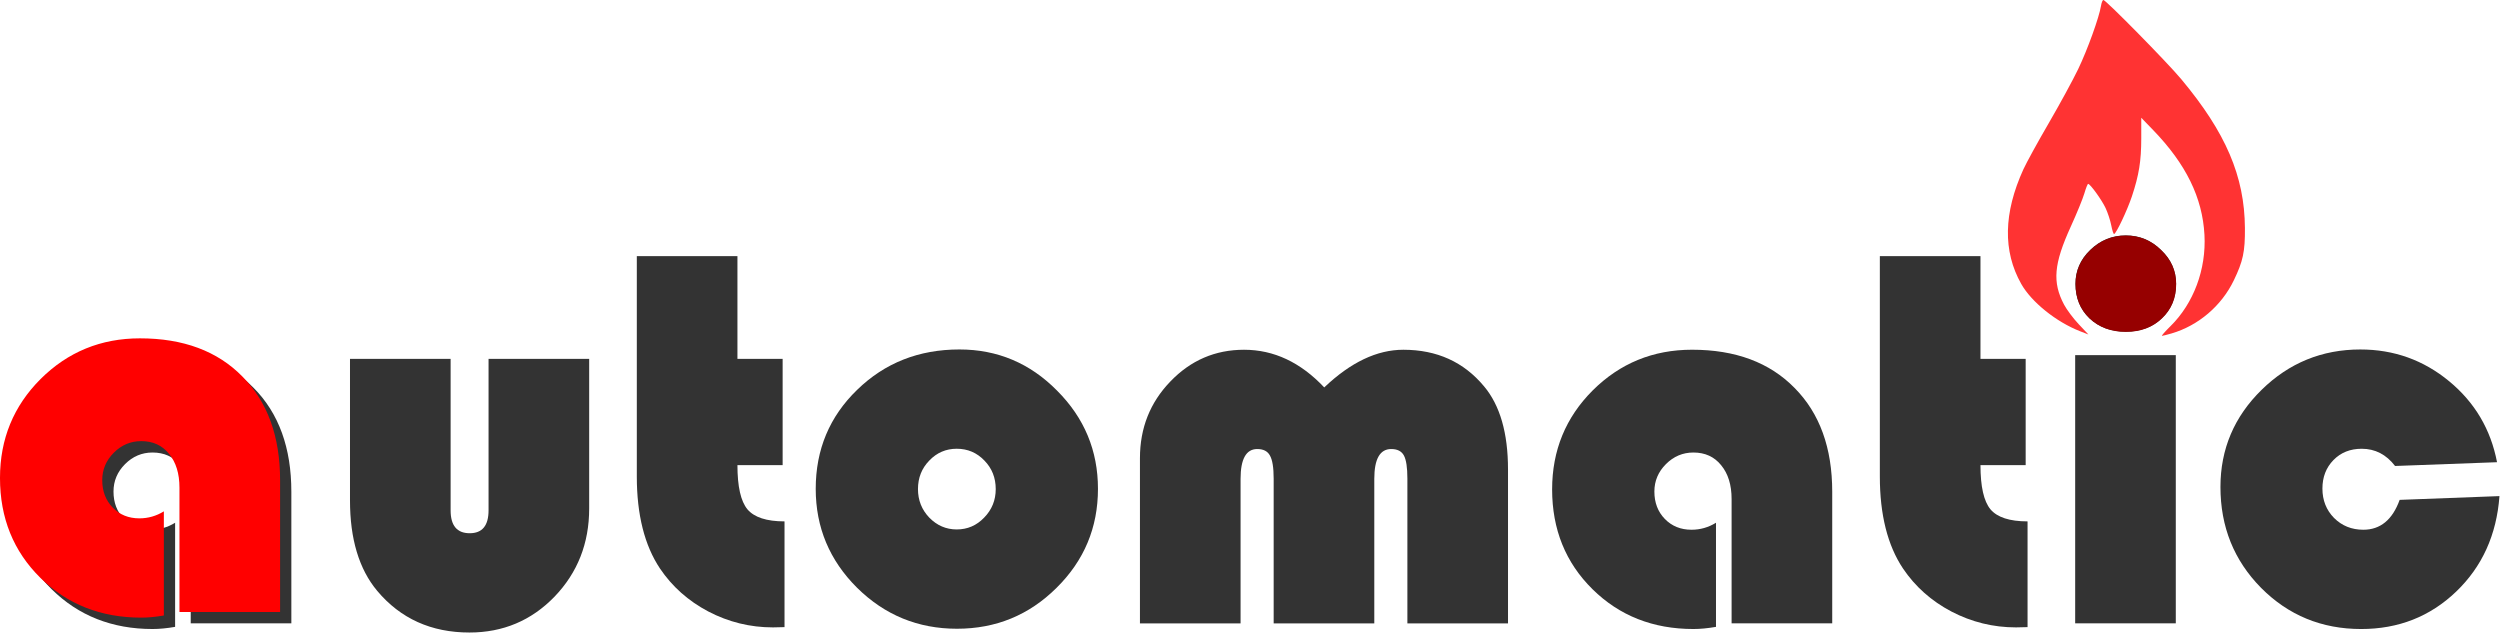 <?xml version="1.0" encoding="UTF-8" standalone="no"?>
<!-- Created with Inkscape (http://www.inkscape.org/) -->

<svg
   width="230.481mm"
   height="58.313mm"
   viewBox="0 0 230.481 58.313"
   version="1.1"
   id="svg8"
   inkscape:version="1.1 (c68e22c387, 2021-05-23)"
   sodipodi:docname="logo_2.svg"
   xmlns:inkscape="http://www.inkscape.org/namespaces/inkscape"
   xmlns:sodipodi="http://sodipodi.sourceforge.net/DTD/sodipodi-0.dtd"
   xmlns="http://www.w3.org/2000/svg"
   xmlns:svg="http://www.w3.org/2000/svg"
   xmlns:rdf="http://www.w3.org/1999/02/22-rdf-syntax-ns#"
   xmlns:cc="http://creativecommons.org/ns#"
   xmlns:dc="http://purl.org/dc/elements/1.1/">
  <defs
     id="defs2" />
  <sodipodi:namedview
     id="base"
     pagecolor="#ffffff"
     bordercolor="#666666"
     borderopacity="1.0"
     inkscape:pageopacity="0.0"
     inkscape:pageshadow="2"
     inkscape:zoom="1"
     inkscape:cx="528"
     inkscape:cy="129.5"
     inkscape:document-units="mm"
     inkscape:current-layer="layer1"
     showgrid="false"
     inkscape:window-width="2560"
     inkscape:window-height="1027"
     inkscape:window-x="1672"
     inkscape:window-y="1072"
     inkscape:window-maximized="1"
     fit-margin-top="0"
     fit-margin-left="0"
     fit-margin-right="0"
     fit-margin-bottom="0"
     inkscape:pagecheckerboard="0" />
  <g
     inkscape:label="Camada 1"
     inkscape:groupmode="layer"
     id="layer1"
     transform="translate(-28.485,-153.125)">
    <g
       aria-label="automatic"
       id="text4520"
       style="font-size:2.822px;line-height:1.25;font-family:Gruppo;-inkscape-font-specification:Gruppo;letter-spacing:0px;word-spacing:0px;fill:#333333;stroke-width:0.265">
      <path
         d="m 44.629,201.318 v 9.599 q -1.141,0.198 -2.084,0.198 -5.581,0 -9.302,-3.671 -3.721,-3.671 -3.721,-9.203 0,-5.383 3.746,-9.128 3.77,-3.746 9.153,-3.746 6.003,0 9.451,3.522 3.473,3.497 3.473,9.575 v 12.13 H 46.068 V 199.135 q 0,-1.96 -0.967,-3.125 -0.943,-1.166 -2.555,-1.166 -1.463,0 -2.53,1.067 -1.067,1.067 -1.067,2.53 0,1.538 0.967,2.53 0.967,0.992 2.456,0.992 1.215,0 2.257,-0.645 z"
         style="font-size:50.8px;font-family:'Bauhaus 93';-inkscape-font-specification:'Bauhaus 93, '"
         id="path899" />
      <path
         d="m 60.752,186.212 h 9.277 v 13.965 q 0,2.108 1.761,2.108 1.736,0 1.736,-2.108 v -13.965 h 9.277 v 13.791 q 0,4.812 -3.2,8.136 -3.2,3.299 -7.838,3.299 -5.283,0 -8.508,-3.845 -2.505,-3.001 -2.505,-8.334 z"
         style="font-size:50.8px;font-family:'Bauhaus 93';-inkscape-font-specification:'Bauhaus 93, '"
         id="path901" />
      <path
         d="m 96.471,176.736 v 9.475 h 4.167 v 9.798 h -4.167 q 0,2.952 0.918,4.068 0.943,1.116 3.423,1.116 v 9.748 q -0.719,0.025 -1.067,0.025 -3.15,0 -5.953,-1.463 -2.778,-1.463 -4.465,-3.969 -2.133,-3.2 -2.133,-8.483 v -20.315 z"
         style="font-size:50.8px;font-family:'Bauhaus 93';-inkscape-font-specification:'Bauhaus 93, '"
         id="path903" />
      <path
         d="m 116.935,185.343 q 5.259,0 9.004,3.795 3.77,3.77 3.77,9.054 0,5.358 -3.82,9.128 -3.795,3.77 -9.178,3.77 -5.383,0 -9.203,-3.77 -3.82,-3.795 -3.82,-9.128 0,-5.432 3.82,-9.128 3.82,-3.721 9.426,-3.721 z m -0.248,9.153 q -1.488,0 -2.53,1.091 -1.042,1.067 -1.042,2.629 0,1.538 1.042,2.629 1.067,1.091 2.53,1.091 1.488,0 2.53,-1.091 1.067,-1.091 1.067,-2.629 0,-1.563 -1.042,-2.629 -1.042,-1.091 -2.555,-1.091 z"
         style="font-size:50.8px;font-family:'Bauhaus 93';-inkscape-font-specification:'Bauhaus 93, '"
         id="path905" />
      <path
         d="m 167.512,210.595 h -9.277 v -13.345 q 0,-1.538 -0.322,-2.133 -0.322,-0.595 -1.166,-0.595 -1.563,0 -1.563,2.753 v 13.32 h -9.277 v -13.345 q 0,-1.538 -0.347,-2.133 -0.322,-0.595 -1.166,-0.595 -1.538,0 -1.538,2.753 v 13.32 h -9.277 v -15.23 q 0,-4.167 2.803,-7.069 2.803,-2.927 6.796,-2.927 4.118,0 7.392,3.473 3.646,-3.473 7.293,-3.473 4.638,0 7.441,3.373 2.208,2.629 2.208,7.665 z"
         style="font-size:50.8px;font-family:'Bauhaus 93';-inkscape-font-specification:'Bauhaus 93, '"
         id="path907" />
      <path
         d="m 186.686,201.318 v 9.599 q -1.141,0.198 -2.084,0.198 -5.581,0 -9.302,-3.671 -3.721,-3.671 -3.721,-9.203 0,-5.383 3.746,-9.128 3.77,-3.746 9.153,-3.746 6.003,0 9.451,3.522 3.473,3.497 3.473,9.575 v 12.13 h -9.277 V 199.135 q 0,-1.96 -0.967,-3.125 -0.943,-1.166 -2.555,-1.166 -1.463,0 -2.53,1.067 -1.067,1.067 -1.067,2.53 0,1.538 0.967,2.53 0.967,0.992 2.456,0.992 1.215,0 2.257,-0.645 z"
         style="font-size:50.8px;font-family:'Bauhaus 93';-inkscape-font-specification:'Bauhaus 93, '"
         id="path909" />
      <path
         d="m 211.069,176.736 v 9.475 h 4.167 v 9.798 h -4.167 q 0,2.952 0.918,4.068 0.943,1.116 3.423,1.116 v 9.748 q -0.719,0.025 -1.067,0.025 -3.15,0 -5.953,-1.463 -2.778,-1.463 -4.465,-3.969 -2.133,-3.2 -2.133,-8.483 v -20.315 z"
         style="font-size:50.8px;font-family:'Bauhaus 93';-inkscape-font-specification:'Bauhaus 93, '"
         id="path911" />
      <path
         d="m 229.077,185.864 v 24.73 H 219.8 v -24.73 z m -4.614,-11.038 q 1.885,0 3.249,1.339 1.389,1.315 1.389,3.125 0,1.935 -1.315,3.175 -1.29,1.24 -3.324,1.24 -2.034,0 -3.349,-1.24 -1.29,-1.24 -1.29,-3.175 0,-1.811 1.364,-3.125 1.389,-1.339 3.274,-1.339 z"
         style="font-size:50.8px;font-family:'Bauhaus 93';-inkscape-font-specification:'Bauhaus 93, '"
         id="path913" />
      <path
         d="m 249.714,199.209 9.203,-0.347 q -0.397,5.358 -3.994,8.806 -3.597,3.448 -8.756,3.448 -5.457,0 -9.227,-3.795 -3.746,-3.795 -3.746,-9.302 0,-5.234 3.795,-8.954 3.795,-3.721 9.103,-3.721 4.638,0 8.186,2.927 3.547,2.927 4.415,7.466 l -9.401,0.347 q -1.215,-1.587 -3.076,-1.587 -1.587,0 -2.604,1.042 -1.017,1.042 -1.017,2.629 0,1.612 1.067,2.704 1.091,1.091 2.704,1.091 2.356,0 3.349,-2.753 z"
         style="font-size:50.8px;font-family:'Bauhaus 93';-inkscape-font-specification:'Bauhaus 93, '"
         id="path915" />
    </g>
    <path
       style="fill:#ff3333;fill-opacity:1;stroke-width:0.14"
       d="m 228.579,183.204 c 2.146,-2.114 3.314,-5.25 3.14,-8.432 -0.187,-3.43 -1.7,-6.52 -4.725,-9.65 l -1.101,-1.139 -4.2e-4,1.895 c -5.3e-4,2.09 -0.21,3.388 -0.862,5.349 -0.427,1.283 -1.465,3.474 -1.646,3.474 -0.059,0 -0.176,-0.365 -0.261,-0.811 -0.085,-0.446 -0.322,-1.165 -0.526,-1.598 -0.36,-0.76 -1.412,-2.215 -1.602,-2.215 -0.051,1e-4 -0.208,0.394 -0.348,0.876 -0.14,0.482 -0.701,1.853 -1.246,3.047 -1.575,3.454 -1.721,5.141 -0.624,7.214 0.244,0.461 0.849,1.268 1.343,1.794 l 0.9,0.955 -0.76,-0.296 c -2.208,-0.86 -4.489,-2.693 -5.433,-4.366 -1.704,-3.019 -1.637,-6.539 0.201,-10.571 0.274,-0.601 1.325,-2.515 2.335,-4.252 1.01,-1.737 2.231,-3.978 2.712,-4.98 0.86,-1.791 1.936,-4.772 2.106,-5.834 0.048,-0.297 0.146,-0.541 0.219,-0.541 0.229,0 5.883,5.748 7.167,7.286 4.124,4.94 5.846,8.96 5.882,13.731 0.017,2.182 -0.17,3.06 -1.025,4.834 -1.133,2.349 -3.267,4.169 -5.736,4.891 -0.419,0.123 -0.817,0.223 -0.885,0.223 -0.068,0 0.281,-0.399 0.775,-0.886 z"
       id="path4597"
       inkscape:connector-curvature="0" />
    <g
       aria-label="a"
       id="text4601"
       style="font-size:2.822px;line-height:1.25;font-family:Gruppo;-inkscape-font-specification:Gruppo;letter-spacing:0px;word-spacing:0px;stroke-width:0.265">
      <path
         d="m 43.591,200.269 v 9.599 q -1.141,0.198 -2.084,0.198 -5.581,0 -9.302,-3.671 -3.721,-3.671 -3.721,-9.203 0,-5.383 3.746,-9.128 3.77,-3.746 9.153,-3.746 6.003,0 9.451,3.522 3.473,3.497 3.473,9.575 v 12.13 H 45.03 v -11.46 q 0,-1.96 -0.967,-3.125 -0.943,-1.166 -2.555,-1.166 -1.463,0 -2.53,1.067 -1.067,1.067 -1.067,2.53 0,1.538 0.967,2.53 0.967,0.992 2.456,0.992 1.215,0 2.257,-0.645 z"
         style="font-size:50.8px;font-family:'Bauhaus 93';-inkscape-font-specification:'Bauhaus 93, ';fill:#ff0000"
         id="path878" />
    </g>
    <g
       aria-label="i"
       style="font-style:normal;font-variant:normal;font-weight:normal;font-stretch:normal;font-size:2.822px;line-height:1.25;font-family:Gruppo;-inkscape-font-specification:Gruppo;letter-spacing:0px;word-spacing:0px;fill:#000000;fill-opacity:1;stroke:none;stroke-width:0.265"
       id="text4605"
       transform="translate(-0.026,0.129)">
      <path
         d="m 224.5,174.712 c 1.257,0 2.34,0.446 3.249,1.339 0.926,0.876 1.389,1.918 1.389,3.125 0,1.29 -0.438,2.348 -1.315,3.175 -0.86,0.827 -1.968,1.24 -3.324,1.24 -1.356,0 -2.472,-0.413 -3.349,-1.24 -0.86,-0.827 -1.29,-1.885 -1.29,-3.175 0,-1.207 0.455,-2.249 1.364,-3.125 0.926,-0.893 2.017,-1.339 3.274,-1.339 z"
         style="font-style:normal;font-variant:normal;font-weight:normal;font-stretch:normal;font-size:50.8px;font-family:'Bauhaus 93';-inkscape-font-specification:'Bauhaus 93, ';fill:#960000;fill-opacity:1;stroke-width:0.265"
         id="path4607"
         inkscape:connector-curvature="0"
         sodipodi:nodetypes="scscscscs" />
    </g>
  </g>
</svg>
